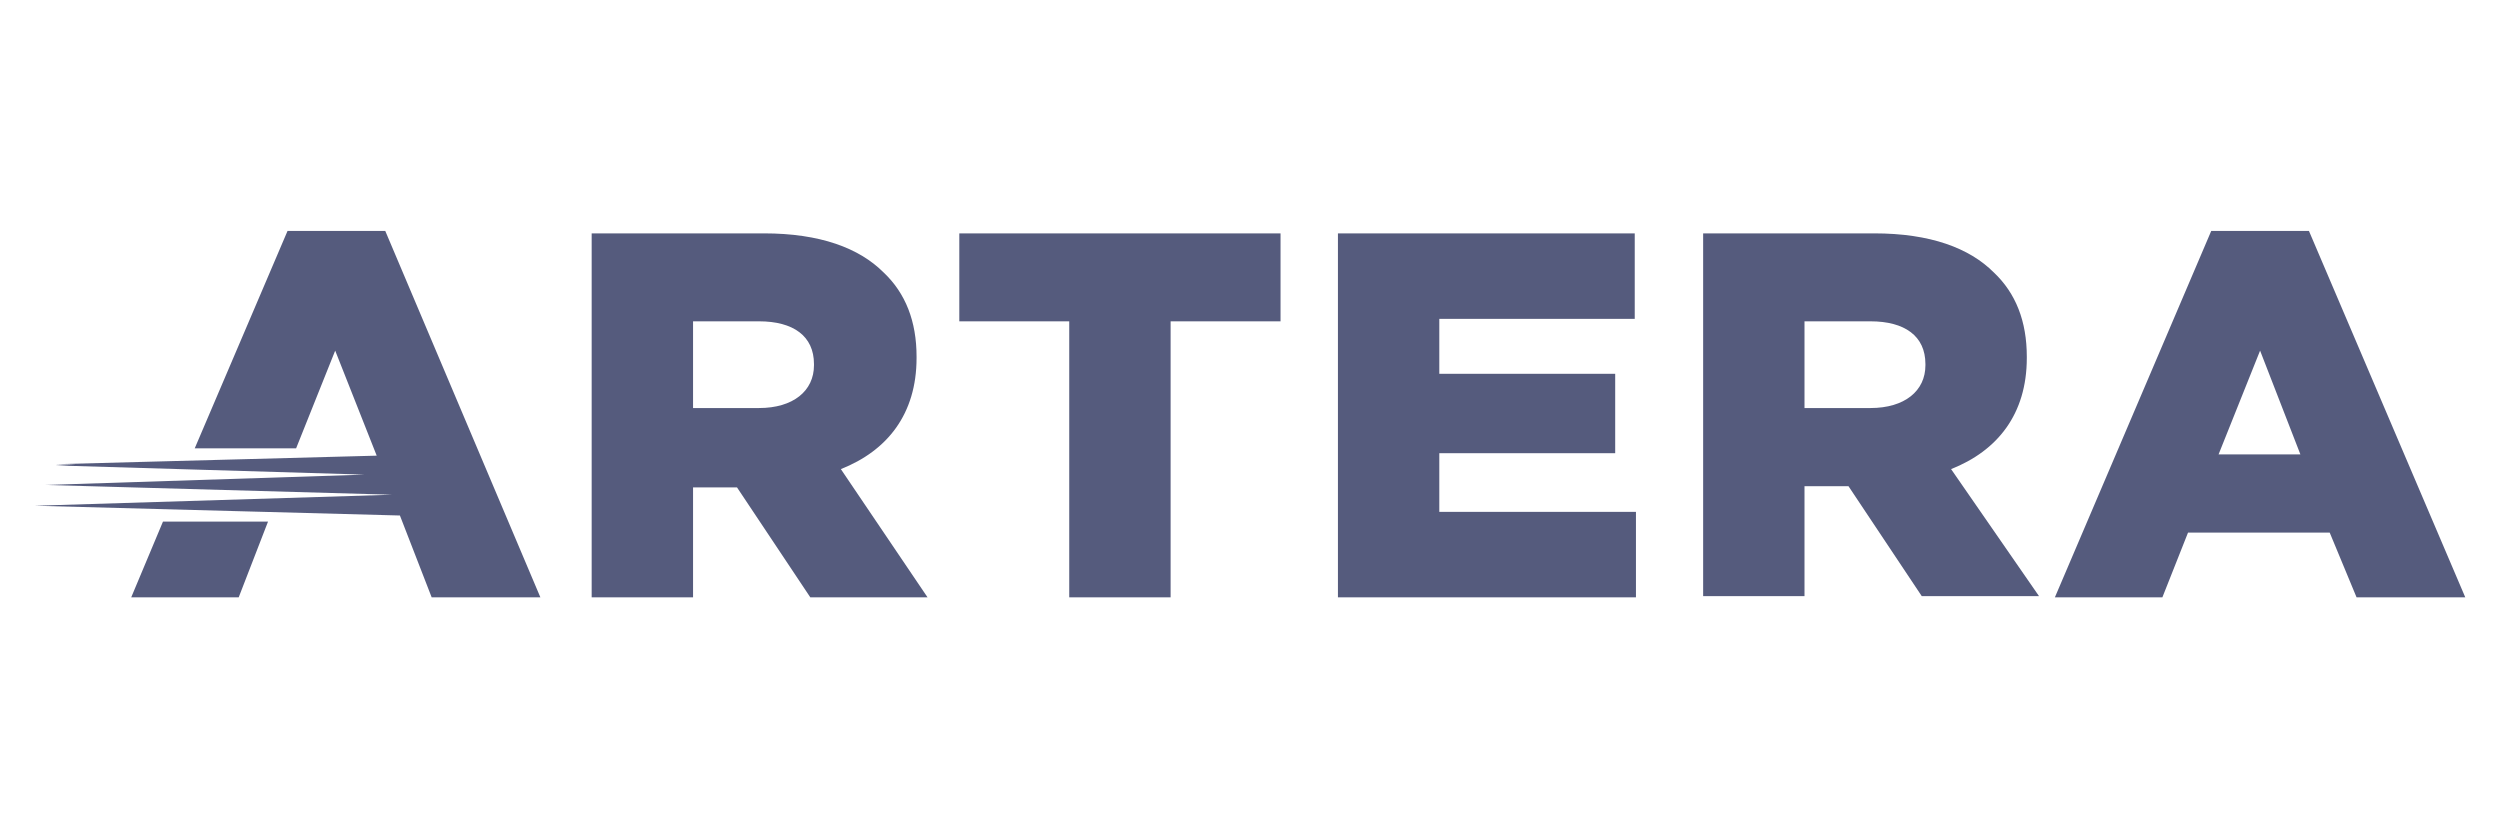 <svg width="144" height="48" viewBox="0 0 144 48" fill="none" xmlns="http://www.w3.org/2000/svg">
<g clip-path="url(#clip0_1568_23107)">
<path d="M15.438 30.045L13.749 34.407H7.558L9.387 30.045H15.438ZM22.191 13.302L31.126 34.407H24.864L23.035 29.693L2 29.131L22.543 28.497V28.499L22.613 28.497L2.633 27.934L20.99 27.338L3.196 26.808L4.364 26.772L3.196 26.738L21.698 26.246L19.307 20.196L17.056 25.824H11.216L16.562 13.302H22.191ZM44 13.442C47.236 13.442 49.487 14.286 50.895 15.693C52.161 16.889 52.794 18.507 52.794 20.548V20.618C52.794 23.854 51.106 25.965 48.433 27.02L53.427 34.407H46.674L42.452 28.075H39.92V34.407H34.08V13.442H44ZM73.759 18.508H67.427V34.407H61.588V18.508H55.256V13.442H73.759V18.508ZM94.161 18.367H82.904V21.532H93.035V26.105H82.904V29.482H94.231V34.407H77.065V13.442H94.161V18.367ZM142 34.407H135.738L134.191 30.678H126.03L124.553 34.407H118.361L127.367 13.302H132.995L142 34.407ZM107.95 13.442C111.186 13.442 113.437 14.286 114.844 15.693C116.11 16.889 116.744 18.507 116.744 20.548V20.618C116.744 23.854 115.055 25.965 112.382 27.02L117.447 34.337H110.693L106.473 28.005H103.939V34.337H98.101V13.442H107.95ZM127.789 26.175H132.503L130.181 20.196L127.789 26.175ZM39.92 23.503H43.719C45.688 23.503 46.885 22.517 46.885 21.04V20.97C46.885 19.352 45.688 18.508 43.719 18.508H39.92V23.503ZM103.939 23.503H107.738C109.708 23.503 110.904 22.517 110.904 21.04V20.97C110.904 19.352 109.708 18.508 107.738 18.508H103.939V23.503Z" fill="#555B7D"/>
</g>
<defs>
<clipPath id="clip0_1568_23107">
<rect width="140" height="21.105" fill="white" transform="translate(2 13.302)"/>
</clipPath>
</defs>
</svg>

